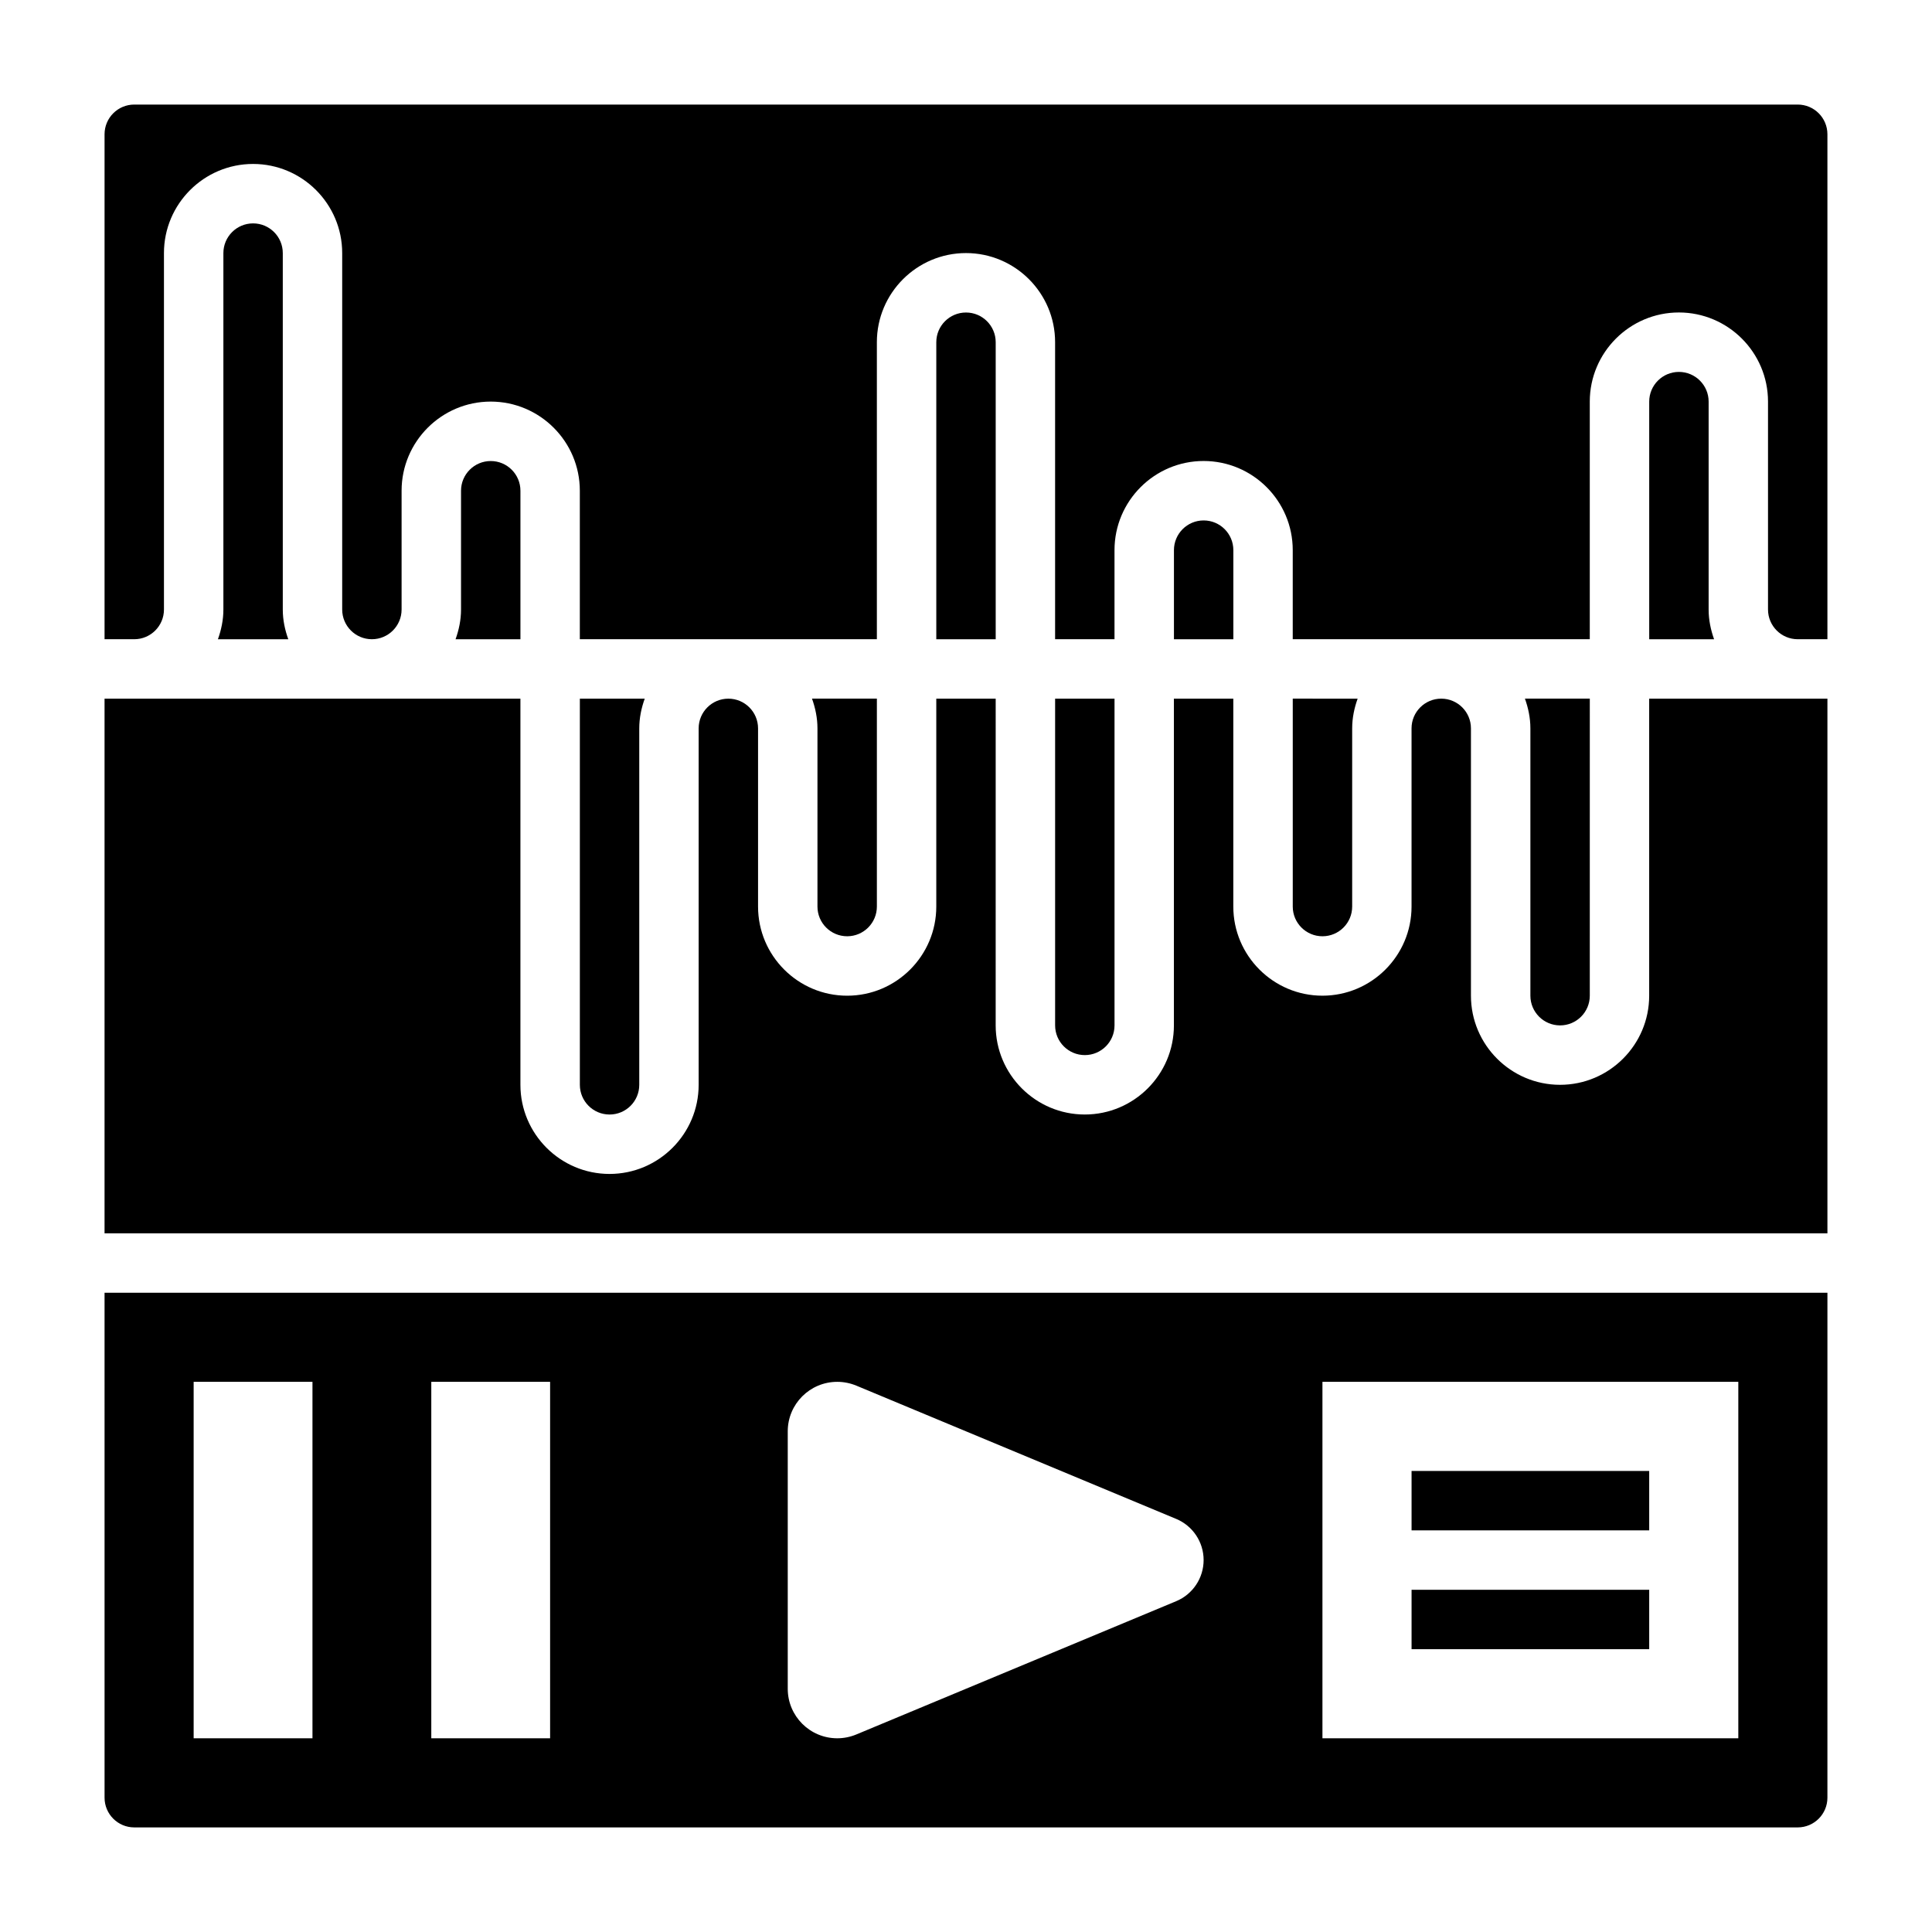 <?xml version="1.0" encoding="UTF-8"?>
<!-- Uploaded to: SVG Repo, www.svgrepo.com, Generator: SVG Repo Mixer Tools -->
<svg fill="#000000" width="800px" height="800px" version="1.1" viewBox="144 144 512 512" xmlns="http://www.w3.org/2000/svg">
 <g>
  <path d="m368.51 392.12c4.344 0 7.871-3.527 7.871-7.871v-55.105h-17.191c0.879 2.473 1.445 5.102 1.445 7.875v47.23c0 4.348 3.527 7.871 7.875 7.871z"/>
  <path d="m281.92 274.05c0-4.344-3.527-7.871-7.871-7.871s-7.871 3.527-7.871 7.871v31.488c0 2.769-0.566 5.398-1.449 7.871h17.191z"/>
  <path d="m313.41 431.49v-94.465c0-2.769 0.566-5.398 1.449-7.871l-17.191-0.004v102.34c0 4.344 3.527 7.871 7.871 7.871 4.344 0.004 7.871-3.523 7.871-7.867z"/>
  <path d="m171.71 620.41c0 4.344 3.527 7.871 7.871 7.871h440.83c4.344 0 7.871-3.527 7.871-7.871l0.004-133.82h-456.58zm322.75-110.21h110.21v94.465h-110.21zm-141.7 13.121c0-7.25 5.875-13.121 13.125-13.121 1.73 0 3.449 0.348 5.047 1.008l84.773 35.32c4.398 1.836 7.266 6.133 7.266 10.902s-2.867 9.07-7.266 10.902l-84.773 35.32c-1.602 0.664-3.316 1.012-5.047 1.012-7.25 0-13.125-5.875-13.125-13.125zm-94.465-13.121h31.488v94.465h-31.488zm-62.977 0h31.488v94.465h-31.488z"/>
  <path d="m211.07 203.2c-4.348 0-7.871 3.523-7.871 7.871v94.465c0 2.769-0.566 5.398-1.449 7.871h18.648c-0.891-2.473-1.457-5.102-1.457-7.871v-94.465c0-4.348-3.527-7.871-7.871-7.871z"/>
  <path d="m581.05 329.15v78.719c0 13.02-10.598 23.617-23.617 23.617s-23.617-10.598-23.617-23.617v-70.848c0-4.344-3.527-7.871-7.871-7.871s-7.871 3.527-7.871 7.871v47.23c0 13.02-10.598 23.617-23.617 23.617-13.02 0-23.617-10.598-23.617-23.617v-55.105h-15.742v86.594c0 13.02-10.598 23.617-23.617 23.617s-23.617-10.598-23.617-23.617l0.004-86.59h-15.742v55.105c0 13.02-10.598 23.617-23.617 23.617s-23.617-10.598-23.617-23.617v-47.23c0-4.344-3.527-7.871-7.871-7.871s-7.871 3.527-7.871 7.871v94.465c0 13.02-10.598 23.617-23.617 23.617-13.02 0-23.617-10.598-23.617-23.617v-102.34h-110.21v141.7h456.58v-141.7z"/>
  <path d="m470.85 289.79c0-4.344-3.527-7.871-7.871-7.871s-7.871 3.527-7.871 7.871v23.617h15.742z"/>
  <path d="m588.93 242.56c-4.344 0-7.871 3.527-7.871 7.871v62.977h17.191c-0.879-2.473-1.445-5.102-1.445-7.871v-55.105c0-4.344-3.527-7.871-7.875-7.871z"/>
  <path d="m557.44 415.74c4.344 0 7.871-3.527 7.871-7.871l0.004-78.723h-17.191c0.879 2.473 1.445 5.102 1.445 7.875v70.848c0 4.344 3.527 7.871 7.871 7.871z"/>
  <path d="m620.41 171.71h-440.83c-4.344 0-7.871 3.527-7.871 7.871v133.82h7.871c4.344 0 7.871-3.527 7.871-7.871v-94.465c0-13.02 10.598-23.617 23.617-23.617 13.02 0 23.617 10.598 23.617 23.617v94.465c0 4.344 3.527 7.871 7.871 7.871s7.871-3.527 7.871-7.871v-31.488c0-13.02 10.598-23.617 23.617-23.617s23.617 10.598 23.617 23.617v39.359h78.719v-78.719c0-13.02 10.598-23.617 23.617-23.617s23.617 10.598 23.617 23.617v78.719h15.742v-23.617c0-13.02 10.598-23.617 23.617-23.617 13.02 0 23.617 10.598 23.617 23.617v23.617h78.719v-62.977c0-13.02 10.598-23.617 23.617-23.617 13.02 0 23.617 10.598 23.617 23.617v55.105c0 4.344 3.527 7.871 7.871 7.871h7.871v-133.82c0-4.344-3.527-7.871-7.875-7.871z"/>
  <path d="m407.87 234.69c0-4.344-3.527-7.871-7.871-7.871s-7.871 3.527-7.871 7.871v78.719h15.742z"/>
  <path d="m502.34 384.25v-47.23c0-2.769 0.566-5.398 1.449-7.871l-17.195-0.004v55.105c0 4.344 3.527 7.871 7.871 7.871 4.348 0 7.875-3.523 7.875-7.871z"/>
  <path d="m439.36 415.74v-86.594h-15.742v86.594c0 4.344 3.527 7.871 7.871 7.871s7.871-3.523 7.871-7.871z"/>
  <path d="m518.08 533.82h62.977v15.742h-62.977z"/>
  <path d="m518.08 565.31h62.977v15.742h-62.977z"/>
 </g>
</svg>